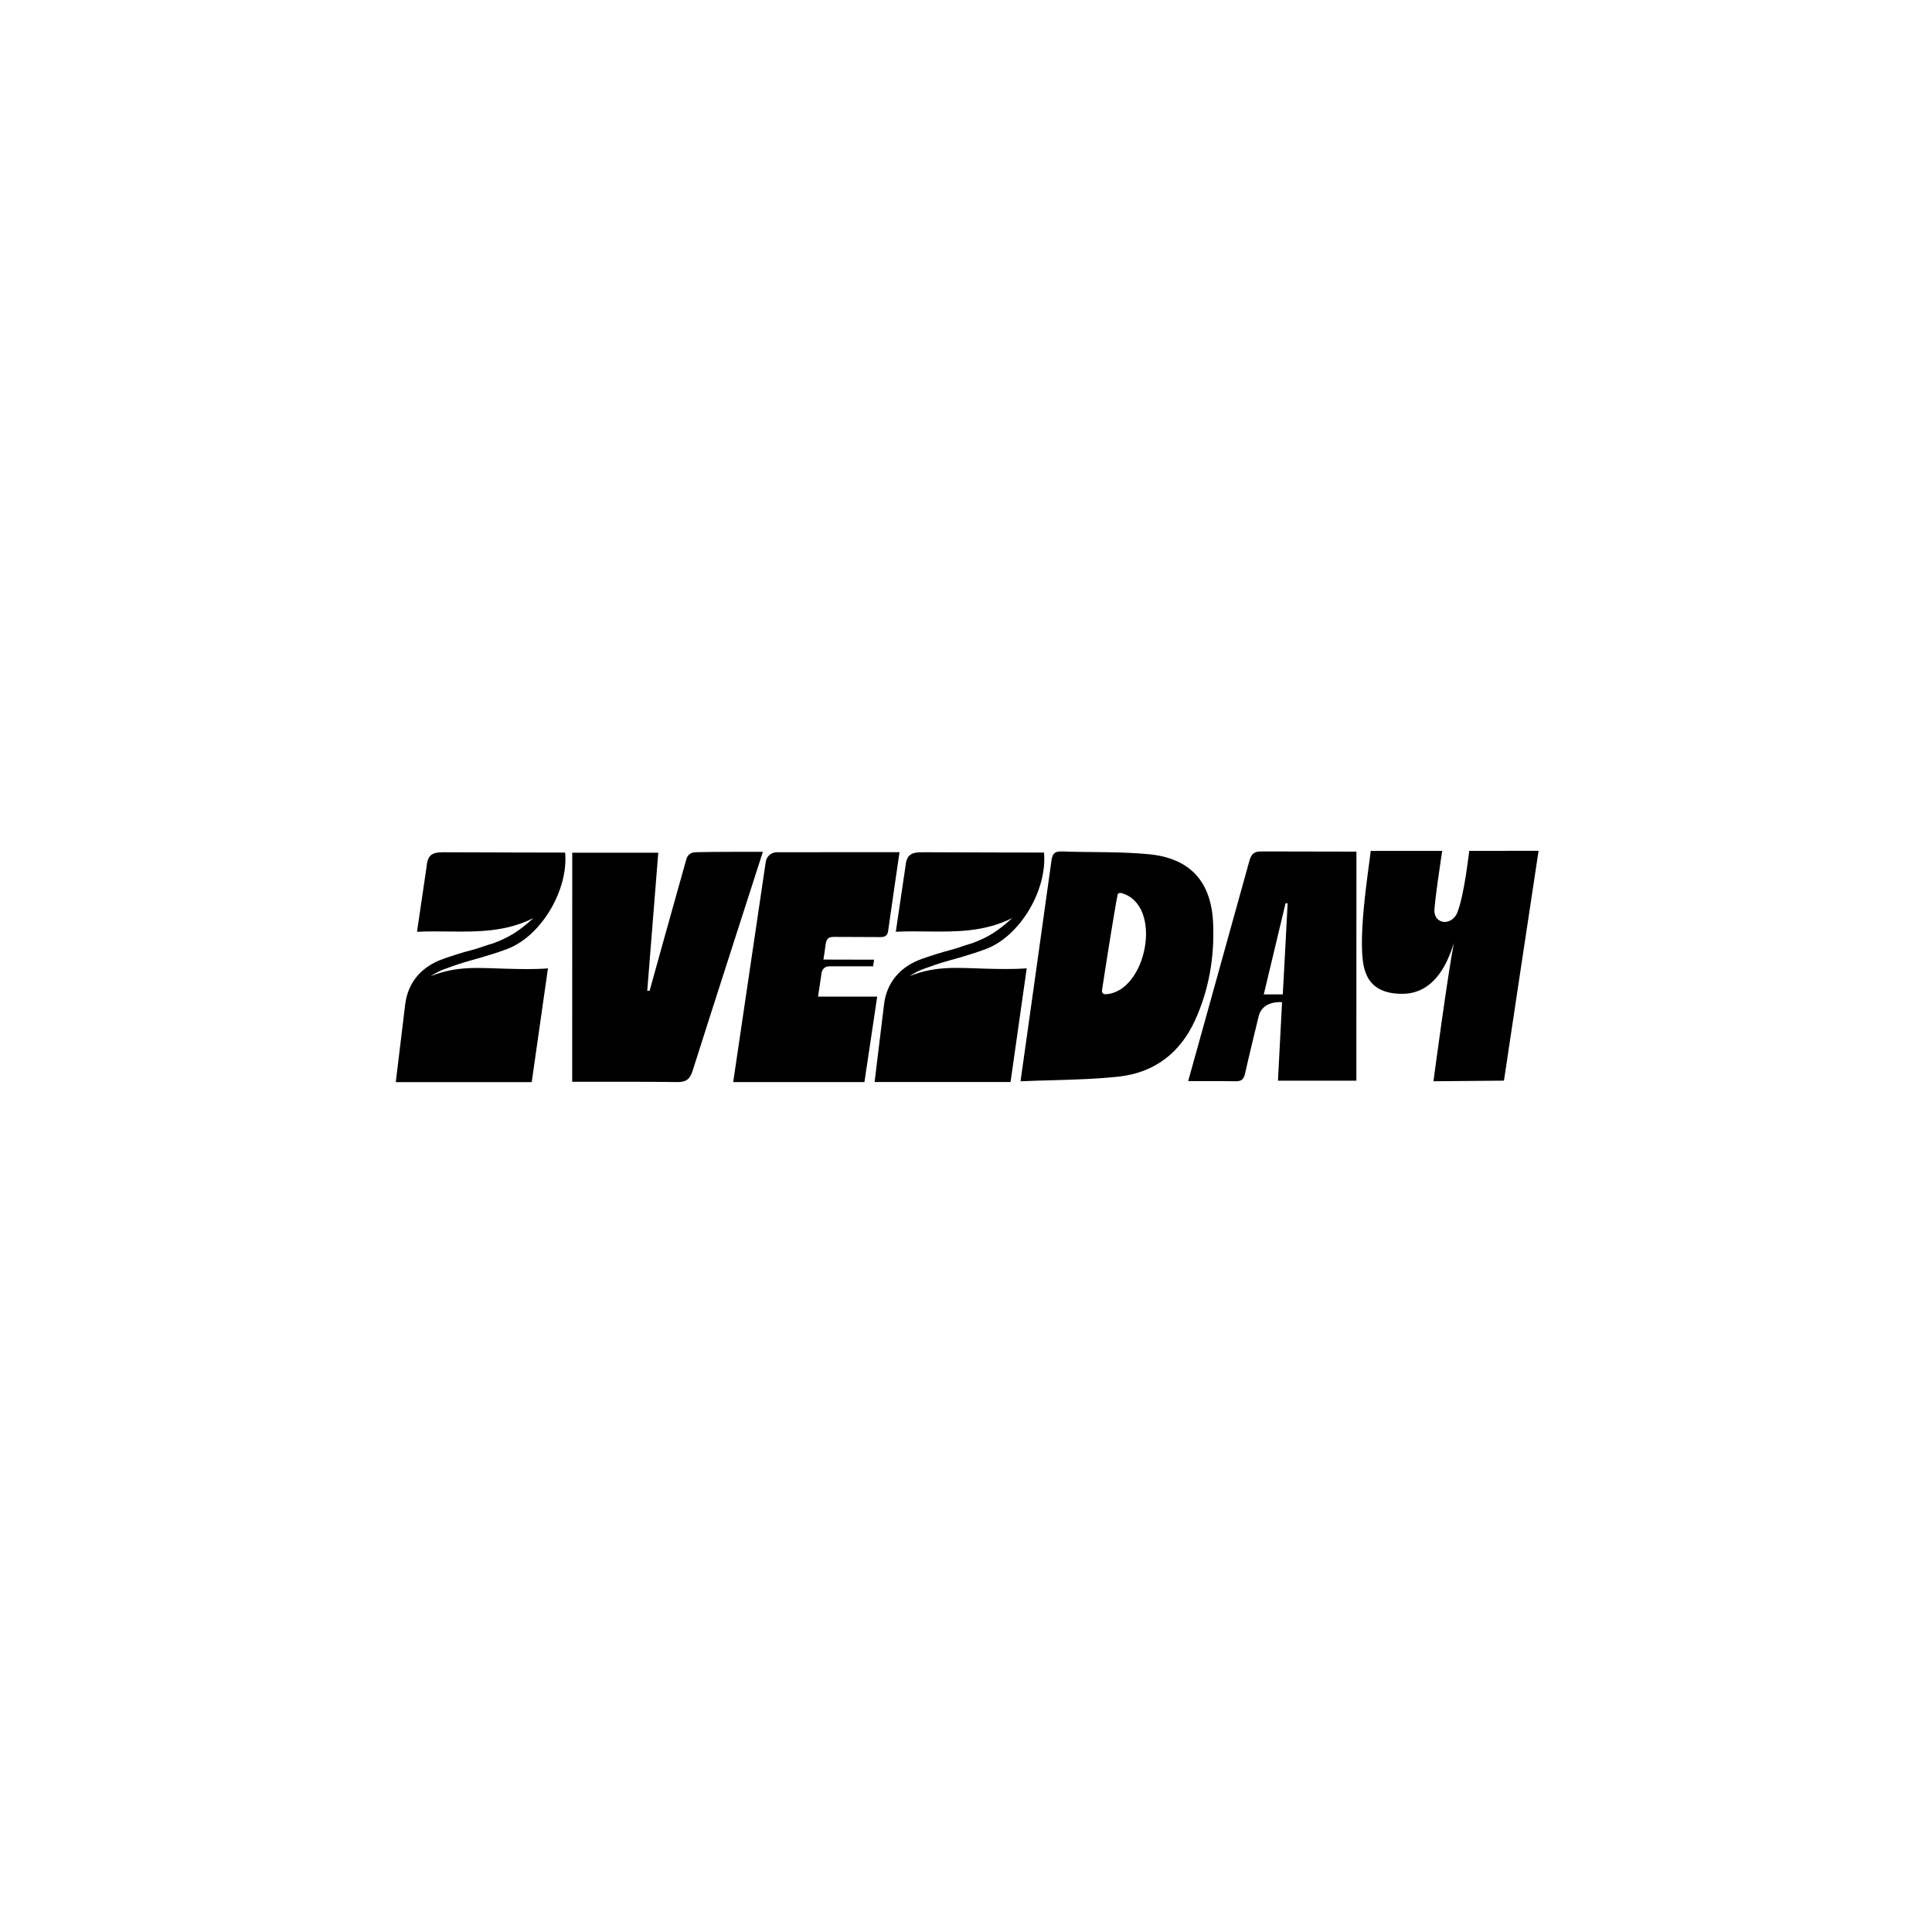 <svg width="1100" height="1100" viewBox="0 0 1100 1100" fill="none" xmlns="http://www.w3.org/2000/svg">
<path d="M730.368 566.154L719.543 566.154C721.577 557.605 729.755 523.532 731.937 514.311L733.119 514.311C733.119 514.311 731.338 549.151 730.368 566.154ZM718.348 484.776C714.024 484.707 712.524 486.117 711.368 490.076C705.138 512.719 677.465 611.974 676.492 615.547C679.166 615.546 697.069 615.467 703.302 615.628C706.599 615.715 708.115 614.707 708.843 611.375C710.601 603.336 715.939 581.505 716.627 578.615C718.79 569.688 729.259 570.51 729.952 570.608C729.273 584.19 727.612 615.285 727.612 615.285L772.26 615.283L772.294 484.884C767.523 484.879 732.052 484.788 718.348 484.776Z" fill="black"/>
<path d="M836.542 484.429C836.187 486.227 833.965 508.1 829.907 519.148C828.538 522.905 825.79 524.607 822.986 524.926C821.783 524.981 820.591 524.691 819.549 524.088C818.172 523.287 816.959 521.778 816.693 519.071C816.434 515.486 820.764 486.784 821.14 484.457L780.433 484.458C779.18 495.845 772.013 538.992 777.379 553.333C780.306 562.105 787.724 565.58 797.087 565.817C815.024 566.506 823.369 551.247 827.806 536.785C824.467 553.541 816.685 611.587 816.153 615.622L856.291 615.273C856.291 615.273 875.665 486.19 876 484.395C870.07 484.395 836.912 484.484 836.542 484.429Z" fill="black"/>
<path d="M629.384 566.071C629.102 566.089 628.819 566.046 628.555 565.947C628.295 565.837 628.064 565.671 627.877 565.459C627.69 565.249 627.55 564.999 627.47 564.729C627.393 564.46 627.377 564.178 627.428 563.9C628.868 554.27 634.913 515.712 636.377 509.177C636.517 508.548 637.646 508.234 638.474 508.461C662.807 515.264 652.695 565.21 629.384 566.071ZM690.706 525.771C689.744 502.297 677.959 488.746 654.378 486.388C637.931 484.774 621.246 485.395 604.724 484.779C600.644 484.62 599.213 485.863 598.667 489.938C595.291 514.702 581.617 611.48 581.041 615.637C586.982 615.379 592.87 615.215 598.716 615.056C611.804 614.689 624.633 614.339 637.336 612.909C657.399 610.658 671.948 599.381 680.373 580.993C688.381 563.438 691.496 544.904 690.706 525.771Z" fill="black"/>
<path d="M465.759 567.411L467.798 553.78C467.949 552.775 468.457 551.858 469.23 551.198C470.011 550.536 471 550.172 472.023 550.171L497.103 550.169L497.666 546.405L468.812 546.337C469.447 542.823 469.526 541.571 470.03 537.869C470.606 534.021 471.97 533.368 475.343 533.435C479.699 533.521 496.684 533.438 500.808 533.54C503.931 533.596 505.413 532.911 505.754 529.43C506.386 524.723 511.355 490.556 512.14 485.204L442.332 485.224C440.795 485.232 439.306 485.787 438.14 486.791C436.975 487.786 436.212 489.168 435.987 490.682L417.454 616.089L492.166 616.085L499.447 567.424L465.759 567.411Z" fill="black"/>
<path d="M396.468 485.201C395.036 485.244 391.691 485.348 390.624 489.741C383.896 513.455 369.87 564.095 369.87 564.095L368.518 564.095C368.518 564.095 373.656 499.607 374.788 485.5L325.804 485.485L325.787 615.928C331.497 615.928 371.315 615.808 385.381 616.081C390.693 616.18 392.84 614.458 394.363 609.595C401.346 587.396 432.976 489.242 434.345 484.997C431.202 484.996 406.434 484.941 396.468 485.201Z" fill="black"/>
<path d="M273.876 545.189C273.876 545.189 283.281 542.441 288.864 540.292C308.666 532.673 323.752 506.06 321.747 485.426C321.747 485.426 267.984 485.345 252.903 485.243C245.817 485.193 243.439 486.737 242.83 493.825C241.624 502.187 237.977 526.645 237.42 530.523C243.554 530.215 249.632 530.289 255.679 530.359C272.435 530.56 288.065 530.538 303.726 522.716C295.675 529.98 290.309 533.563 280.696 537.13C278.044 537.857 274.846 539.012 271.814 539.984C270.827 540.311 269.834 540.613 268.829 540.851C263.121 542.315 258.046 543.985 252.434 545.921C240.487 550.08 232.274 558.824 230.684 571.983C229.785 579.683 225.41 615.161 225.335 616.111L302.74 616.105C304.929 600.691 311.127 557.184 311.977 551.368C304.158 551.954 296.354 551.76 288.59 551.56C272.864 551.17 260.419 549.682 245.226 555.788C250.728 552.176 253.817 551.568 260.012 549.287C264.475 547.731 273.876 545.189 273.876 545.189Z" fill="black"/>
<path d="M561.243 551.522C545.517 551.132 533.067 549.644 517.875 555.75C523.376 552.137 526.461 551.529 532.66 549.249C537.102 547.721 546.522 545.176 546.522 545.176C546.522 545.176 555.92 542.427 561.505 540.281C581.31 532.643 596.405 506.048 594.39 485.413C594.39 485.413 540.733 485.336 525.546 485.23C518.469 485.177 516.099 486.726 515.457 493.81C514.252 502.172 510.604 526.63 510.035 530.508C516.167 530.201 522.245 530.277 528.291 530.346C545.048 530.544 560.651 530.527 576.339 522.699C568.287 529.973 562.917 533.55 553.332 537.089C550.68 537.82 547.48 538.972 544.449 539.944C543.47 540.249 542.474 540.55 541.465 540.81C535.787 542.276 530.682 543.944 525.069 545.88C513.106 550.063 504.893 558.809 503.323 571.957C502.413 579.665 498.032 615.145 497.962 616.068L575.362 616.066C577.548 600.654 583.729 557.142 584.571 551.327C576.826 551.913 569.002 551.722 561.243 551.522Z" fill="black"/>
</svg>
